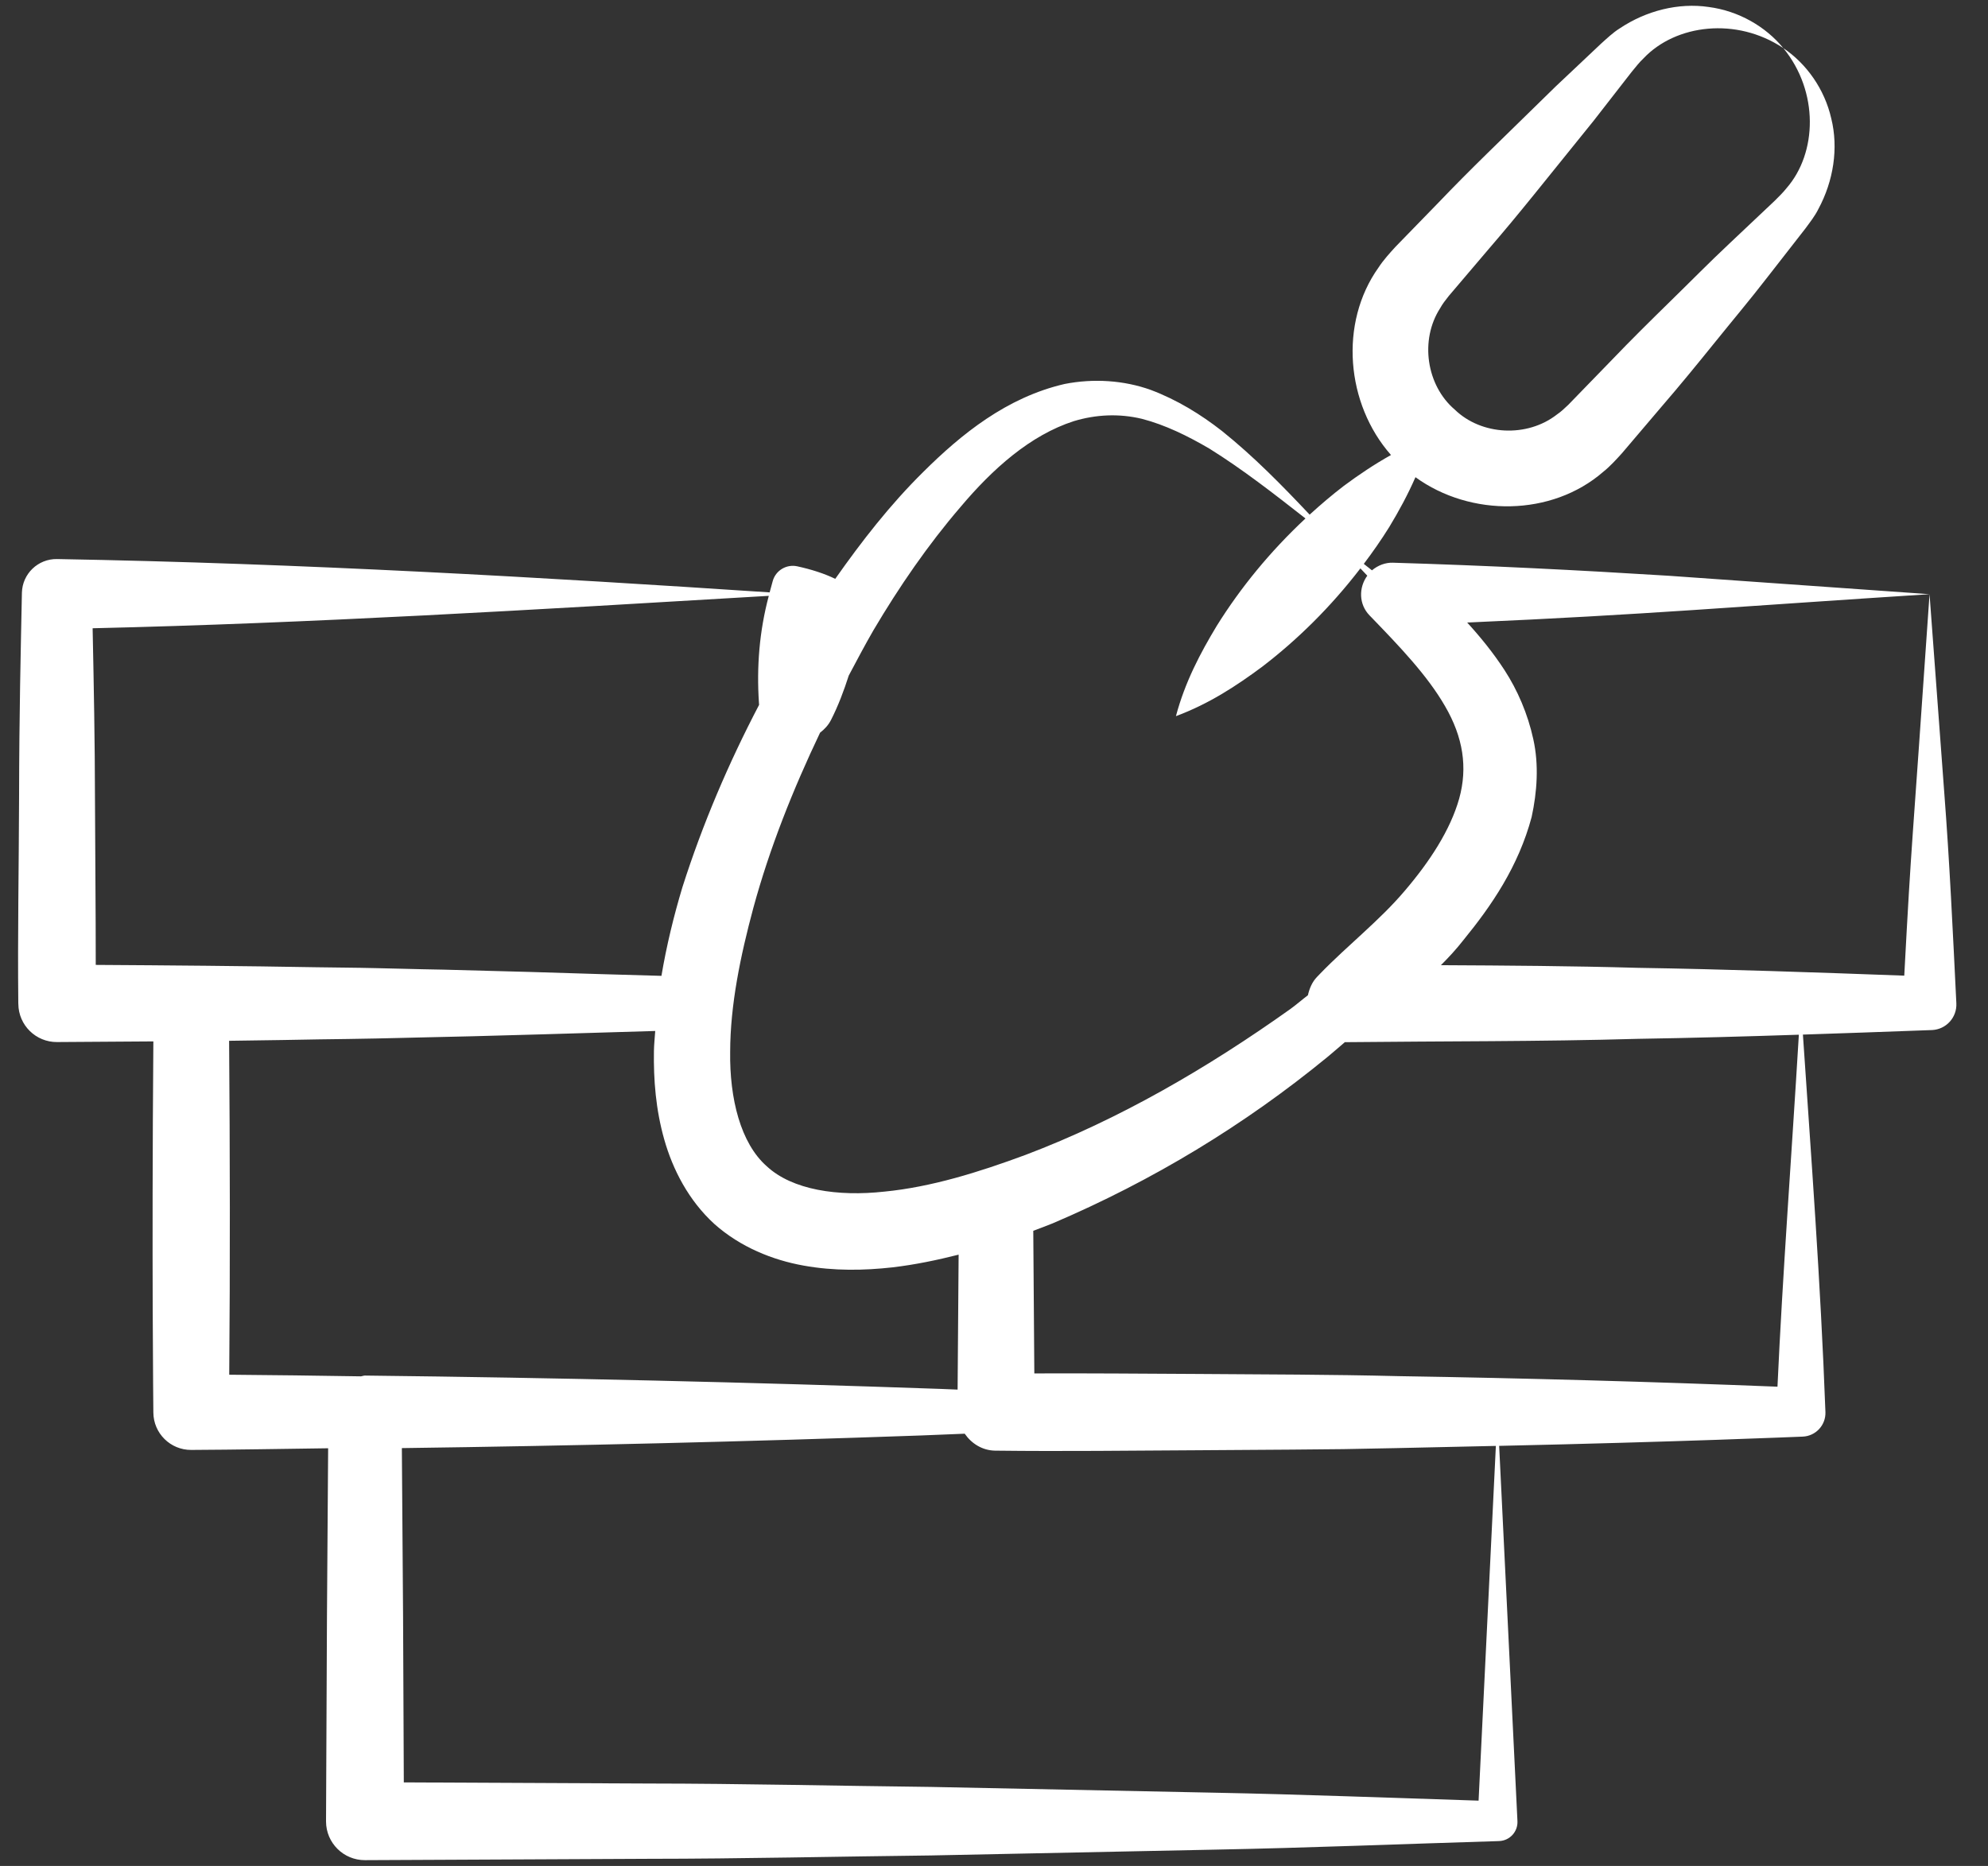 <svg width="49" height="46" viewBox="0 0 49 46" fill="none" xmlns="http://www.w3.org/2000/svg">
<rect x="0" y="0" width="49" height="46" fill="#333333" stroke="none"/>
<path d="M32.28 12.687C31.601 11.968 30.909 11.258 30.118 10.624C29.597 10.217 29.019 9.859 28.363 9.612C27.701 9.374 26.95 9.326 26.24 9.466C24.812 9.796 23.692 10.704 22.753 11.638C21.934 12.447 21.238 13.345 20.587 14.27C20.32 14.139 19.985 14.033 19.646 13.96C19.383 13.905 19.118 14.063 19.046 14.325L18.97 14.604C13.454 14.238 7.448 13.888 1.406 13.782C0.938 13.774 0.551 14.145 0.54 14.613C0.511 16.087 0.474 17.514 0.47 19.691C0.465 21.372 0.433 23.053 0.451 24.734L0.452 24.749C0.456 25.272 0.883 25.693 1.406 25.689C2.197 25.683 2.988 25.678 3.78 25.673C3.737 31.165 3.78 34.681 3.78 34.822C3.783 35.334 4.201 35.747 4.713 35.744C5.838 35.738 6.963 35.719 8.088 35.703L8.059 39.855L8.036 44.896V44.905C8.038 45.434 8.469 45.86 8.997 45.857L15.975 45.824C18.301 45.823 20.628 45.767 22.954 45.741L29.932 45.598C32.258 45.554 34.584 45.458 36.91 45.388L36.951 45.386L36.958 45.386C37.215 45.373 37.414 45.154 37.402 44.896L36.951 35.644C41.363 35.547 44.318 35.42 44.431 35.416C44.753 35.404 45.005 35.133 44.993 34.811C44.874 31.583 44.635 28.438 44.438 25.505C45.355 25.475 46.474 25.436 47.623 25.393C47.97 25.376 48.237 25.081 48.22 24.734C48.134 22.977 48.052 21.229 47.922 19.541L47.559 14.648C47.109 21.224 47.123 20.54 46.936 24.052C44.743 23.971 42.55 23.894 40.358 23.859C38.744 23.813 37.13 23.802 35.516 23.794C35.71 23.599 35.898 23.397 36.071 23.174C36.765 22.325 37.427 21.358 37.752 20.14C37.885 19.526 37.934 18.86 37.793 18.224C37.656 17.596 37.403 17.012 37.082 16.518C36.8 16.085 36.488 15.703 36.163 15.347C40.616 15.151 42.718 14.958 47.559 14.648L41.132 14.194C38.91 14.055 36.626 13.94 34.329 13.872C34.147 13.867 33.965 13.935 33.816 14.06C33.749 14.007 33.683 13.953 33.615 13.901C33.835 13.609 34.045 13.309 34.24 12.996C34.477 12.605 34.698 12.198 34.888 11.764C36.247 12.749 38.247 12.735 39.517 11.631C39.687 11.496 39.851 11.313 39.978 11.173C40.061 11.076 41.051 9.911 40.968 10.009C41.412 9.495 41.842 8.968 42.269 8.439C42.696 7.909 43.134 7.39 43.55 6.851C43.626 6.754 44.568 5.545 44.492 5.643C44.599 5.496 44.732 5.331 44.818 5.155C45.194 4.46 45.317 3.648 45.137 2.922C44.971 2.193 44.524 1.569 43.955 1.186C44.834 2.26 44.793 3.77 44.033 4.64C43.942 4.755 43.848 4.844 43.736 4.956C43.639 5.047 42.526 6.099 42.622 6.008C42.125 6.474 41.65 6.959 41.163 7.434C40.677 7.91 40.194 8.387 39.724 8.878C39.63 8.975 38.565 10.072 38.66 9.975C38.55 10.077 38.483 10.145 38.381 10.214C37.643 10.794 36.513 10.736 35.855 10.096C35.158 9.501 34.989 8.382 35.499 7.594C35.558 7.486 35.619 7.413 35.711 7.294C35.794 7.197 36.784 6.032 36.701 6.13C37.469 5.24 38.014 4.541 39.283 2.973C39.359 2.875 40.3 1.666 40.224 1.764C40.325 1.642 40.403 1.539 40.51 1.438C41.303 0.599 42.801 0.414 43.955 1.186C43.52 0.655 42.856 0.269 42.114 0.172C41.374 0.063 40.577 0.261 39.919 0.702C39.754 0.805 39.601 0.953 39.465 1.074C39.369 1.165 38.255 2.216 38.351 2.125C36.904 3.544 36.265 4.148 35.454 4.996C35.36 5.093 34.294 6.189 34.389 6.092C34.261 6.232 34.095 6.414 33.977 6.596C33.002 7.966 33.175 9.958 34.285 11.217C33.872 11.448 33.489 11.706 33.121 11.979C32.828 12.204 32.55 12.441 32.28 12.687ZM10.93 23.904C10.235 23.893 9.608 23.872 9.276 23.867C8.76 23.854 8.17 23.852 7.799 23.845C5.986 23.813 4.173 23.798 2.36 23.787C2.361 22.421 2.345 21.056 2.341 19.691C2.339 18.29 2.312 16.889 2.283 15.488C7.654 15.364 13.079 15.037 18.949 14.689C18.715 15.566 18.648 16.444 18.706 17.321L18.71 17.376C17.959 18.812 17.318 20.309 16.819 21.875C16.606 22.584 16.429 23.311 16.303 24.057L14.8 24.014C13.653 23.975 12.608 23.948 10.93 23.904ZM7.86 25.623C8.332 25.615 8.804 25.613 9.276 25.601C9.606 25.596 9.937 25.584 10.267 25.578C11.685 25.553 15.184 25.445 16.15 25.416C16.139 25.58 16.121 25.742 16.118 25.909C16.107 26.616 16.162 27.349 16.373 28.093C16.581 28.829 16.973 29.596 17.61 30.176C18.252 30.747 19.05 31.064 19.803 31.199C20.562 31.336 21.297 31.321 22 31.243C22.559 31.177 23.099 31.064 23.628 30.93L23.603 34.257L23.191 34.24C18.512 34.076 13.756 33.965 8.997 33.911L8.993 33.911C8.96 33.911 8.932 33.926 8.899 33.93C7.816 33.912 6.733 33.899 5.65 33.89C5.673 31.146 5.668 28.402 5.647 25.658C6.31 25.652 7.762 25.625 7.86 25.623ZM36.444 44.39C34.273 44.322 32.103 44.236 29.932 44.194L22.954 44.052C20.628 44.026 18.301 43.97 15.975 43.968L9.953 43.94L9.935 39.855L9.905 35.699C14.149 35.642 18.398 35.54 22.716 35.387L23.778 35.344C23.946 35.587 24.212 35.758 24.532 35.762L24.55 35.762C26.203 35.782 27.856 35.761 29.509 35.752C33.864 35.721 32.301 35.745 36.87 35.645L36.444 44.39ZM43.811 34.185C40.697 34.062 37.582 33.975 34.468 33.925C32.815 33.884 31.162 33.883 29.509 33.871C28.171 33.864 26.832 33.853 25.494 33.858L25.468 30.342C25.627 30.281 25.789 30.223 25.947 30.158C28.41 29.108 30.679 27.732 32.722 26.055C32.866 25.936 33.007 25.812 33.15 25.69C33.152 25.69 33.154 25.692 33.156 25.692C35.556 25.666 37.957 25.679 40.358 25.61C41.684 25.589 43.011 25.552 44.338 25.508C44.155 28.553 43.938 31.409 43.811 34.185ZM33.701 14.192C33.485 14.488 33.492 14.898 33.755 15.17L33.797 15.213C34.492 15.933 35.178 16.646 35.617 17.408C36.063 18.173 36.179 18.92 35.966 19.687C35.748 20.462 35.238 21.243 34.621 21.964C34.004 22.693 33.217 23.303 32.543 23.999L32.462 24.083C32.344 24.205 32.276 24.364 32.237 24.535C32.092 24.645 31.955 24.766 31.807 24.873C29.773 26.322 27.583 27.598 25.276 28.471C24.127 28.897 22.951 29.264 21.798 29.376C20.655 29.502 19.53 29.338 18.898 28.75C18.253 28.182 17.981 27.081 17.997 25.93C17.999 24.773 18.25 23.566 18.568 22.383C18.97 20.906 19.545 19.465 20.213 18.062C20.321 17.979 20.417 17.878 20.483 17.748C20.663 17.394 20.802 17.022 20.92 16.654C21.119 16.28 21.316 15.905 21.527 15.54C22.163 14.464 22.874 13.43 23.675 12.498C24.464 11.561 25.392 10.729 26.468 10.382C27.004 10.22 27.576 10.188 28.149 10.326C28.718 10.474 29.273 10.745 29.813 11.062C30.628 11.57 31.402 12.174 32.177 12.781C31.301 13.6 30.573 14.494 29.992 15.426C29.584 16.103 29.209 16.811 28.984 17.655C29.802 17.35 30.472 16.91 31.107 16.439C31.971 15.778 32.793 14.972 33.531 14.012C33.588 14.072 33.644 14.132 33.701 14.192Z" fill="white"/>
</svg>
